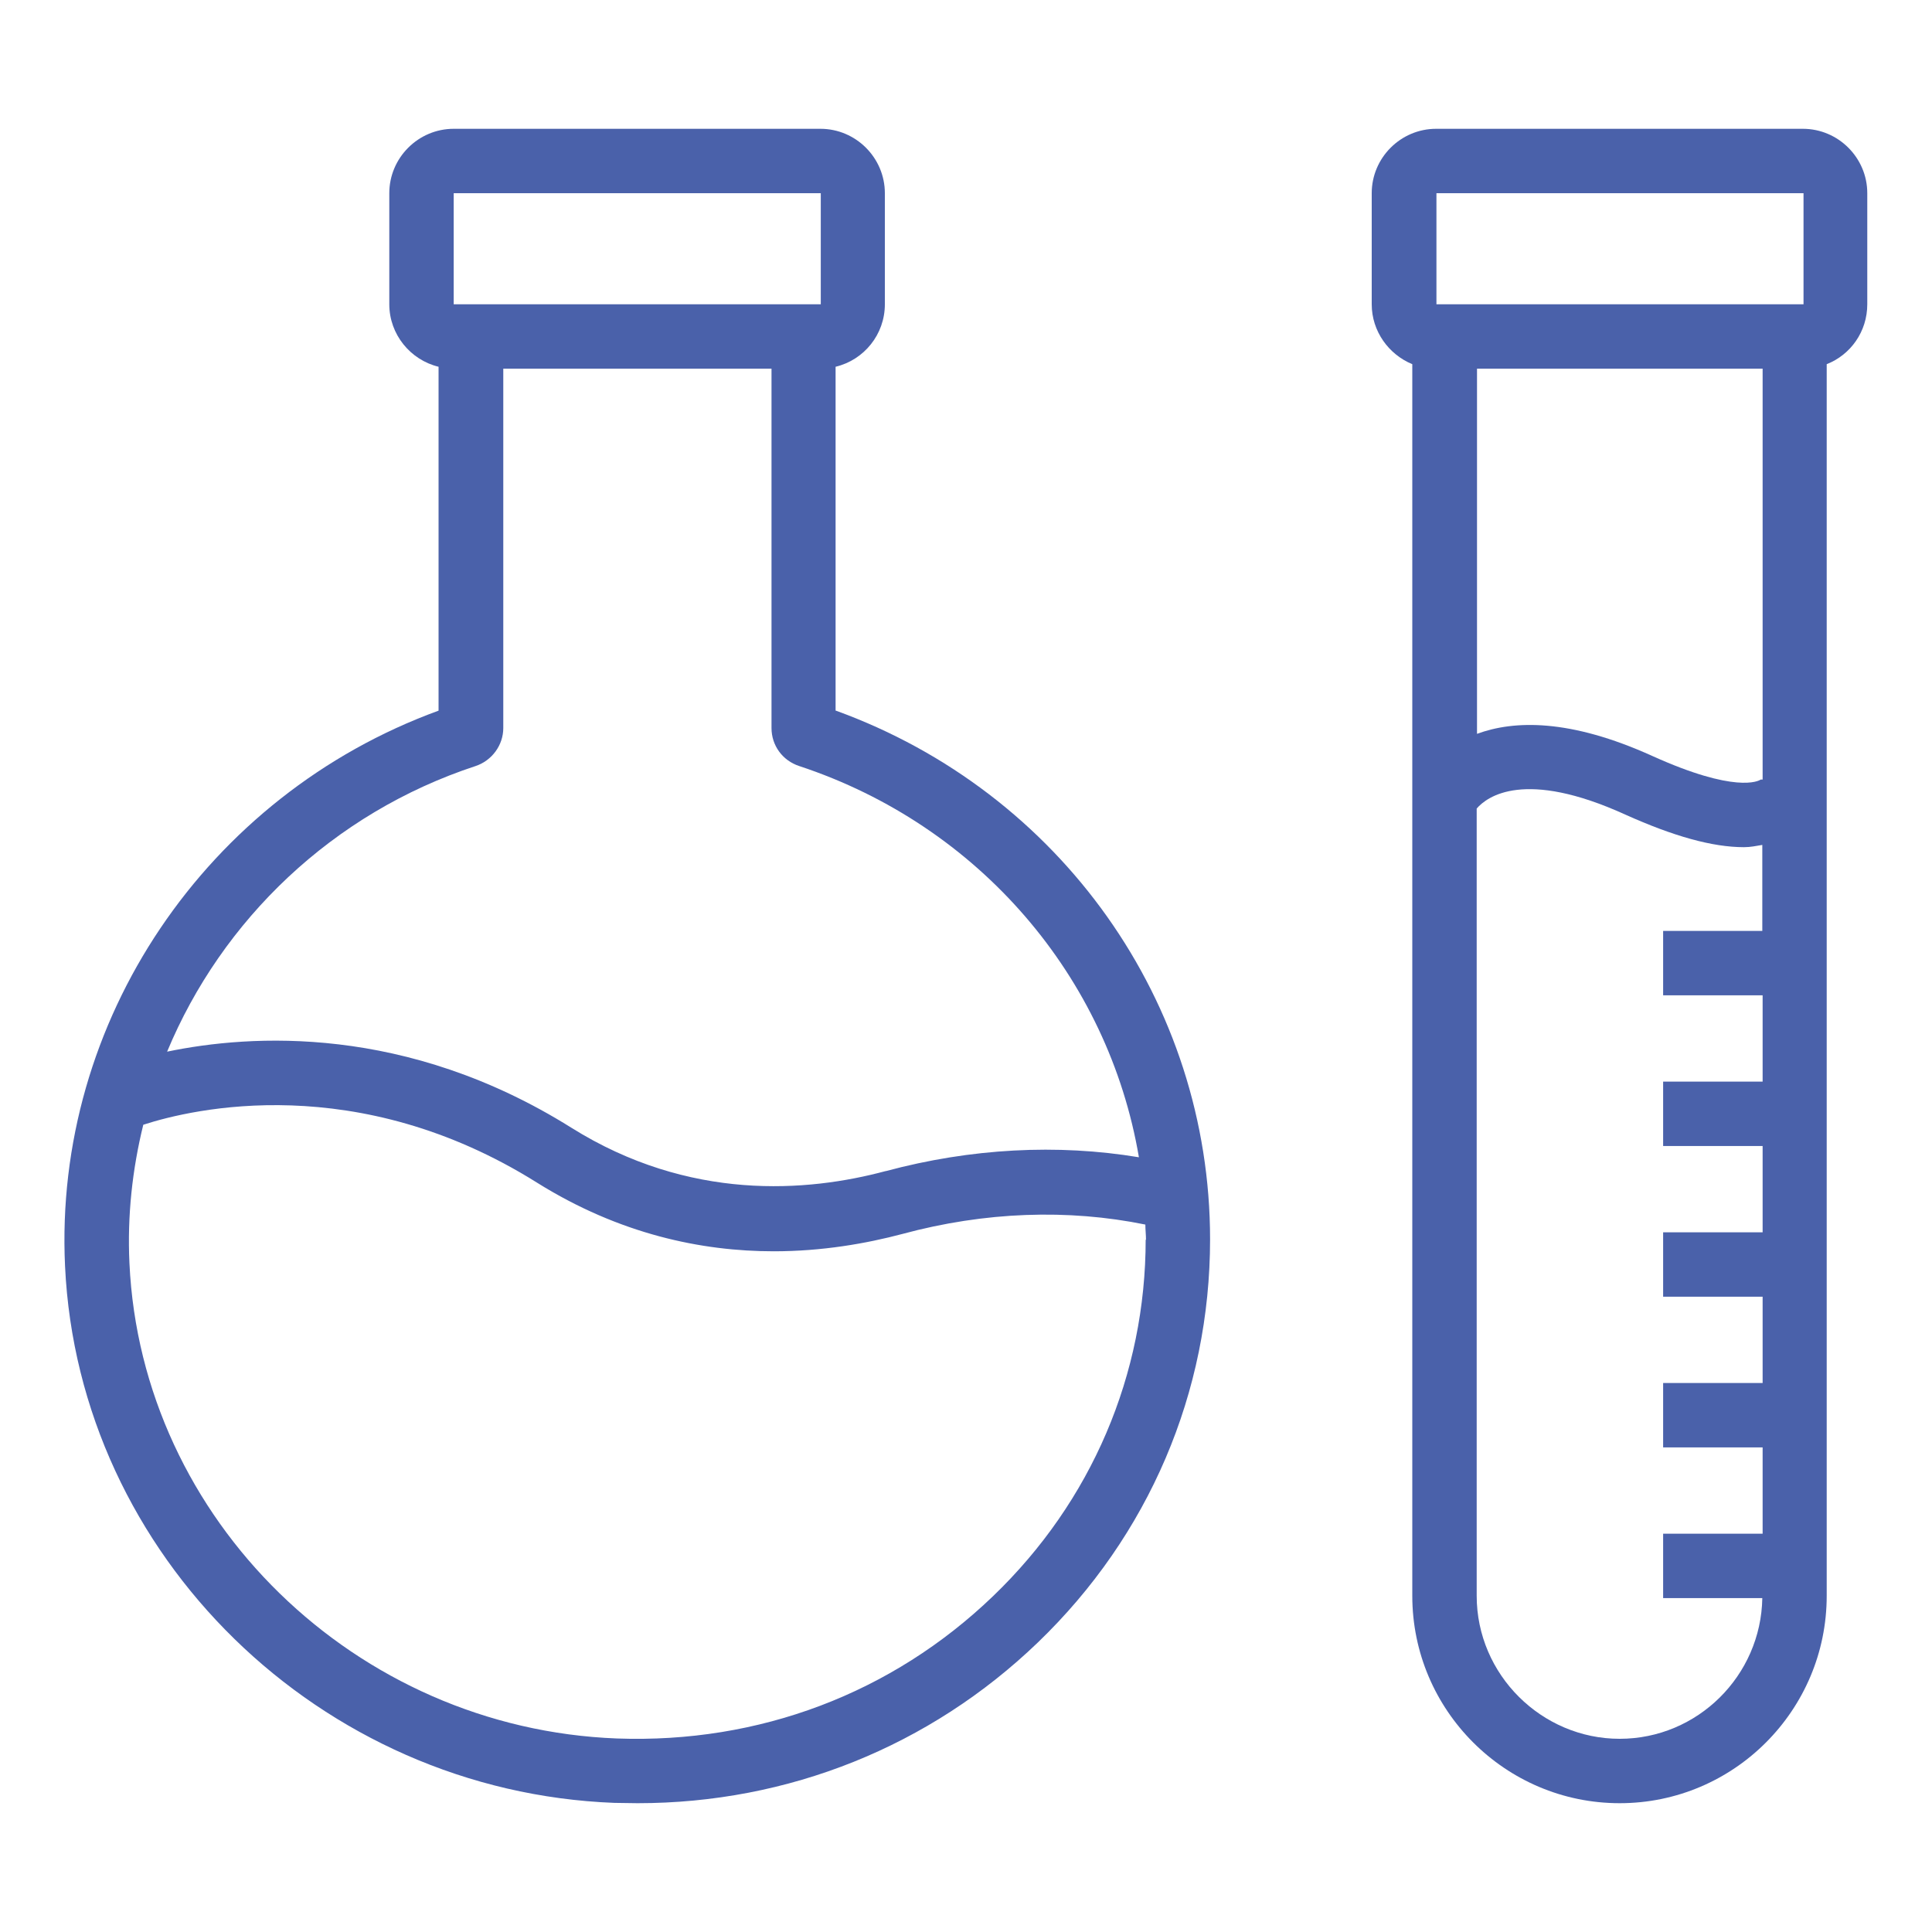 <?xml version="1.0" encoding="UTF-8"?><svg id="Layer_1" xmlns="http://www.w3.org/2000/svg" viewBox="0 0 60 60"><defs><style>.cls-1{fill:#4a61aa;}</style></defs><path class="cls-1" d="M25.95,22.07V11.39c.88-.21,1.53-1,1.53-1.94v-3.45c0-1.1-.9-2-2-2H14.09c-1.1,0-2,.9-2,2v3.45c0,.94,.66,1.73,1.53,1.94v10.68C6.41,24.7,1.66,31.71,2.02,39.32c.42,9,7.92,16.32,17.06,16.67,.24,0,.48,.01,.72,.01,4.68,0,9.07-1.76,12.43-4.99,3.45-3.32,5.35-7.77,5.35-12.52,0-7.36-4.65-13.89-11.62-16.42ZM14.09,6h11.4v3.45s-11.4,0-11.4,0v-3.45Zm21.49,32.49c0,4.2-1.68,8.14-4.74,11.08-3.14,3.02-7.27,4.58-11.68,4.42-8.12-.31-14.77-6.79-15.14-14.76-.07-1.47,.09-2.92,.43-4.3,1.54-.5,6.65-1.7,12.23,1.8,2.56,1.6,5.11,2.13,7.35,2.13,1.5,0,2.87-.24,4-.54,2.55-.69,5.14-.78,7.54-.29,0,.16,.02,.32,.02,.48Zm-8.08-2.12c-2.42,.65-6.09,.95-9.76-1.35-5.13-3.21-9.95-2.9-12.55-2.36,1.7-4.09,5.14-7.41,9.58-8.87,.51-.17,.86-.65,.86-1.18V11.45h8.33v11.16c0,.54,.34,1.01,.86,1.18,5.6,1.85,9.6,6.56,10.55,12.15-2.53-.42-5.22-.28-7.86,.43Z"/><path class="cls-1" d="M56,4h-11.4c-1.1,0-2,.9-2,2v3.45c0,.84,.53,1.56,1.26,1.86V49.56c0,3.55,2.89,6.44,6.44,6.44s6.43-2.89,6.43-6.44V11.31c.74-.29,1.26-1.01,1.26-1.86v-3.45c0-1.1-.9-2-2-2Zm-1.26,24.91h-3.09v2h3.09v2.68h-3.09v2h3.09v2.68h-3.09v2h3.09v2.68h-3.09v2h3.09v2.68h-3.09v2h3.08c-.04,2.41-2.01,4.37-4.43,4.37s-4.44-1.99-4.44-4.44V25.11c.32-.37,1.48-1.24,4.62,.19,1.49,.67,2.7,1.01,3.68,1.01,.21,0,.38-.04,.57-.07v2.67Zm0-4.7h-.06c-.07,.05-.79,.43-3.36-.73-2.58-1.17-4.31-1.11-5.45-.69V11.45h8.87v12.76Zm-10.13-14.76v-3.45h11.4v3.45s-11.4,0-11.4,0Z"/></svg>